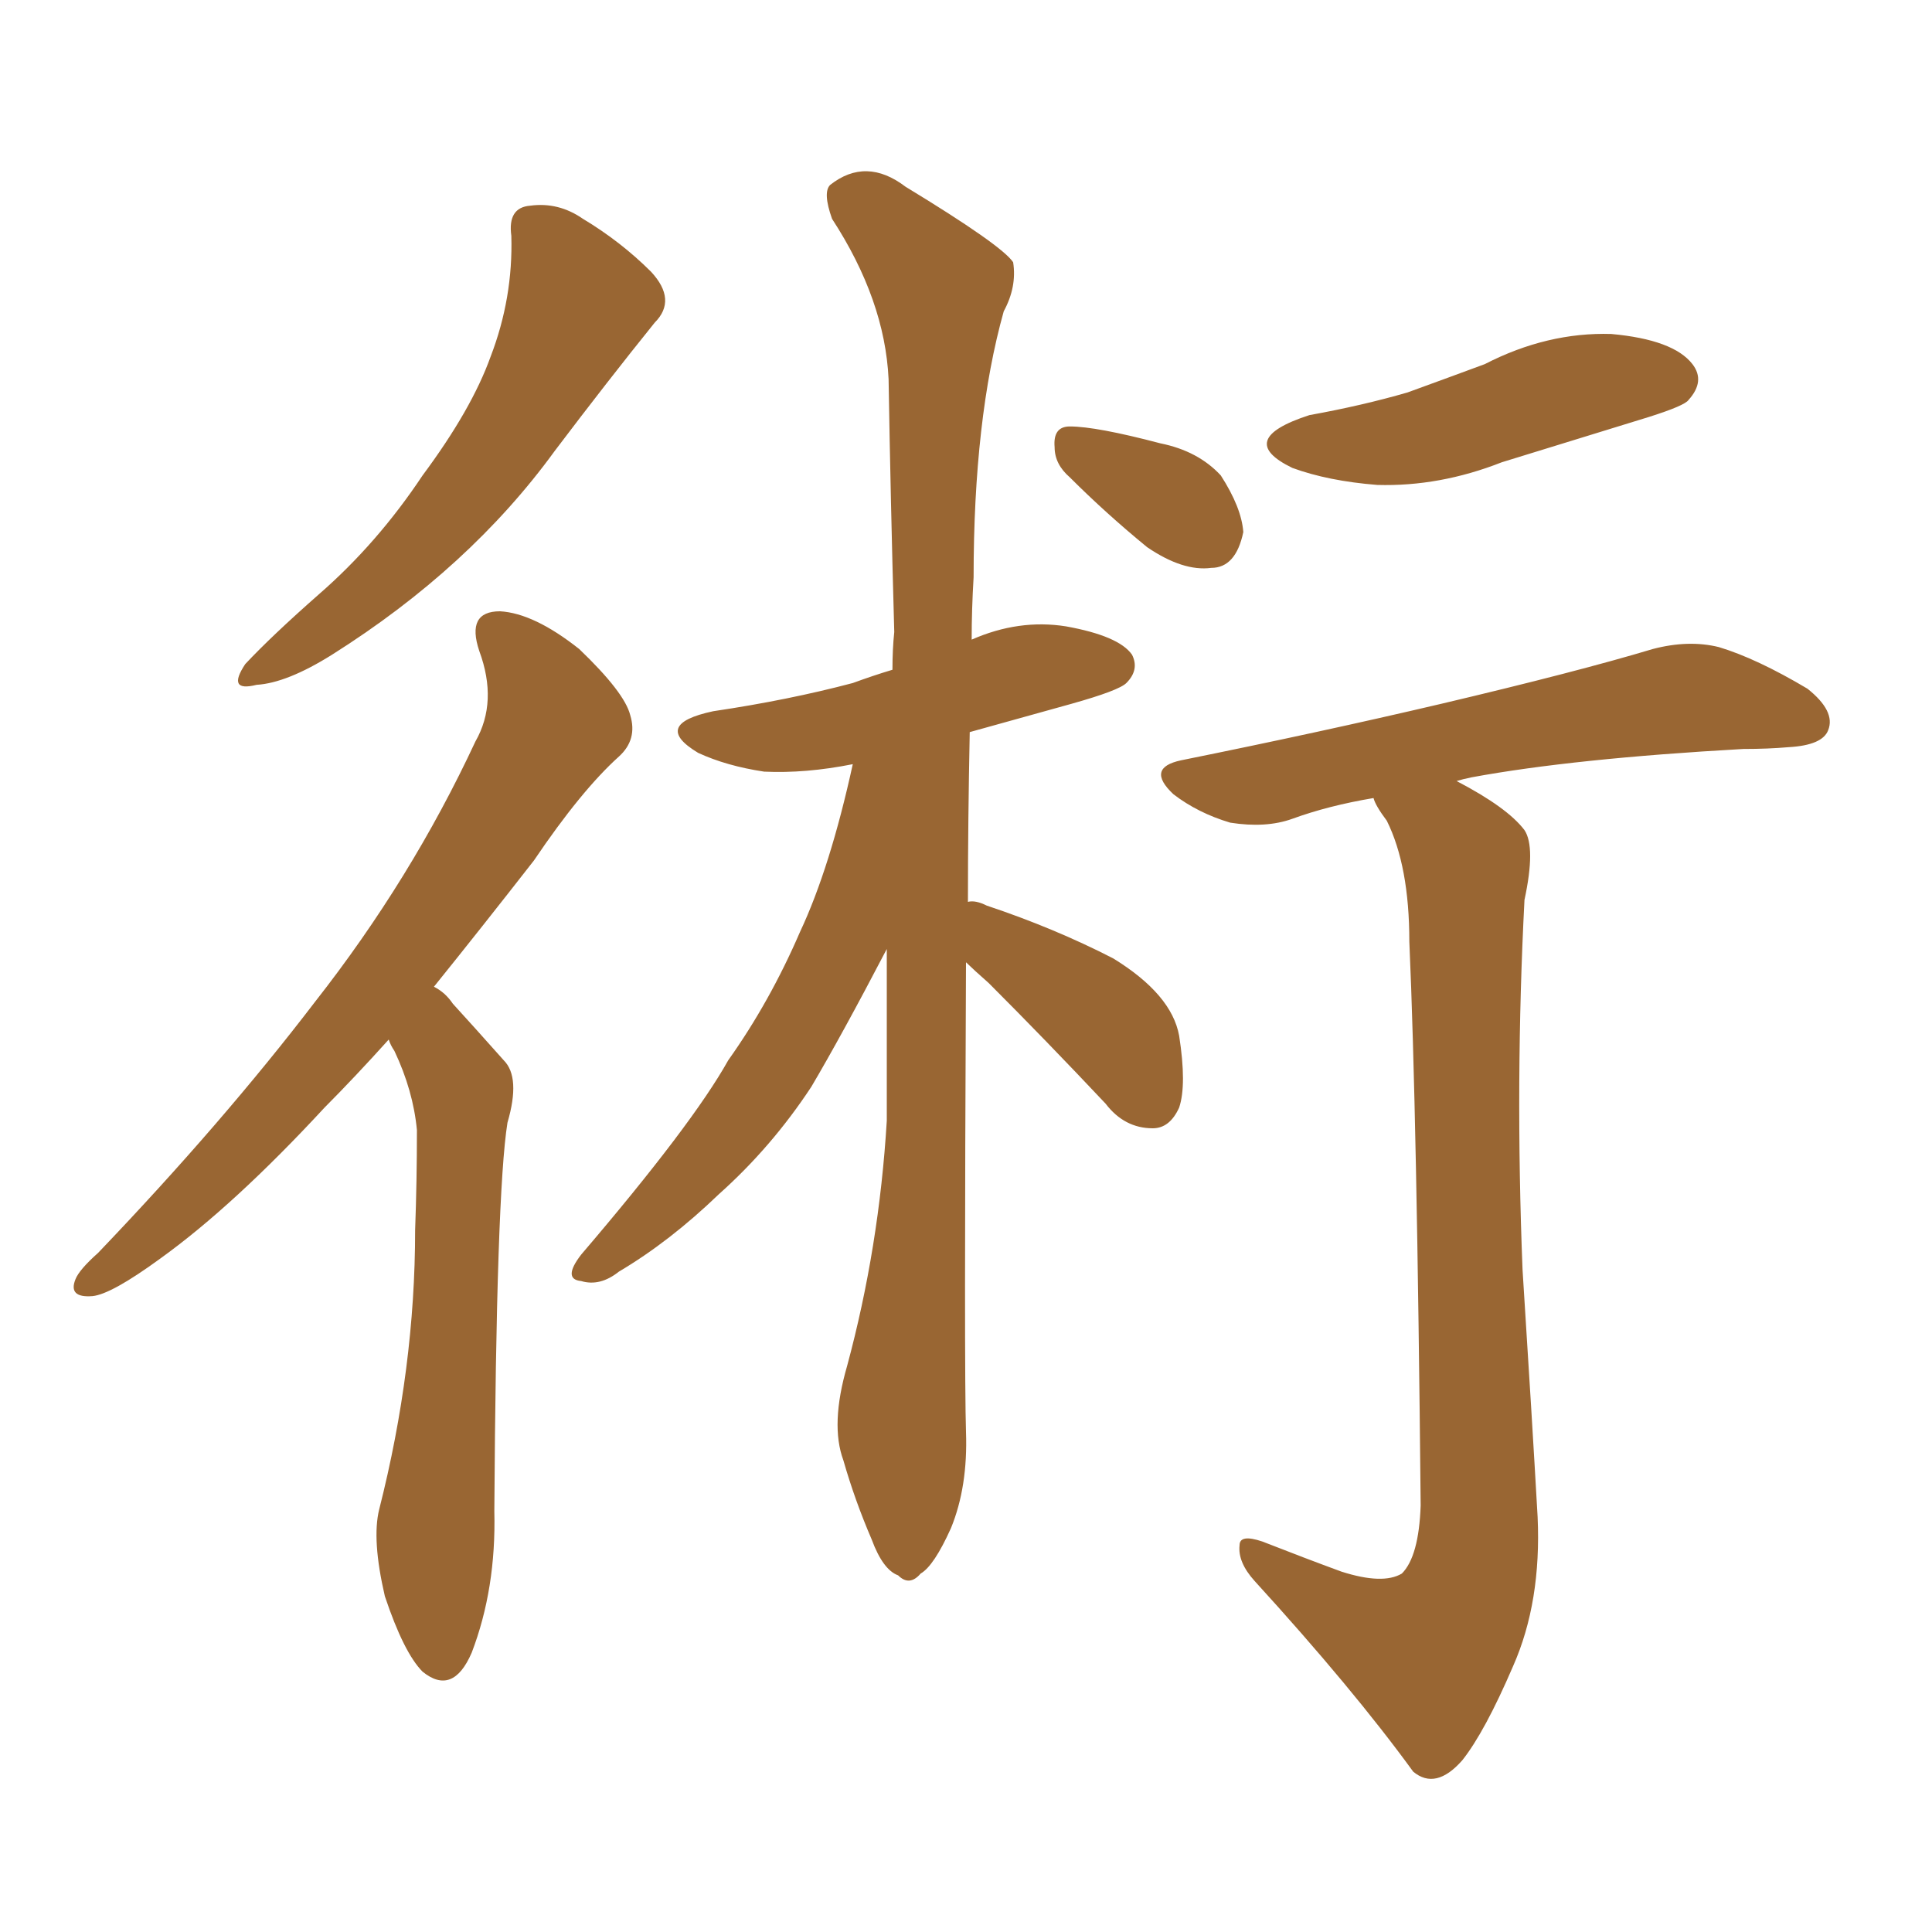 <svg xmlns="http://www.w3.org/2000/svg" xmlns:xlink="http://www.w3.org/1999/xlink" width="150" height="150"><path fill="#996633" padding="10" d="M39.70 18.31L39.70 18.31Q39.40 16.11 41.16 15.97L41.16 15.97Q43.36 15.67 45.26 16.99L45.26 16.99Q48.19 18.75 50.54 21.09L50.54 21.09Q52.59 23.29 50.83 25.05L50.83 25.05Q47.17 29.59 43.07 35.01L43.07 35.01Q36.47 44.09 25.78 50.83L25.78 50.83Q22.27 53.03 19.92 53.17L19.92 53.17Q17.58 53.76 19.04 51.56L19.04 51.56Q21.09 49.37 24.76 46.14L24.76 46.14Q29.30 42.19 32.81 36.91L32.81 36.91Q36.62 31.79 38.09 27.69L38.09 27.69Q39.84 23.14 39.70 18.31ZM30.18 80.71L30.18 80.71Q27.54 83.64 25.20 85.99L25.20 85.99Q18.16 93.60 12.45 97.71L12.45 97.71Q8.64 100.49 7.18 100.63L7.18 100.63Q5.27 100.78 5.86 99.32L5.86 99.32Q6.15 98.58 7.62 97.27L7.62 97.27Q17.29 87.16 24.46 77.78L24.46 77.78Q31.93 68.26 36.91 57.57L36.91 57.57Q38.67 54.49 37.21 50.54L37.21 50.54Q36.18 47.46 38.82 47.46L38.82 47.46Q41.46 47.61 44.97 50.39L44.97 50.39Q48.49 53.76 48.93 55.52L48.93 55.52Q49.51 57.42 48.05 58.74L48.05 58.74Q45.12 61.38 41.46 66.80L41.46 66.80Q37.35 72.07 33.69 76.61L33.69 76.61Q34.57 77.05 35.16 77.93L35.16 77.93Q36.77 79.69 39.11 82.32L39.11 82.32Q40.43 83.64 39.40 87.16L39.40 87.16Q38.53 92.58 38.38 117.33L38.38 117.33Q38.53 123.34 36.62 128.32L36.62 128.32Q35.16 131.69 32.81 129.79L32.81 129.79Q31.35 128.32 29.88 123.93L29.88 123.93Q28.86 119.53 29.44 117.19L29.44 117.19Q32.23 106.20 32.23 95.51L32.23 95.51Q32.37 91.70 32.37 87.74L32.37 87.74Q32.08 84.67 30.62 81.59L30.62 81.59Q30.32 81.15 30.18 80.71ZM75 74.71L75 74.71Q74.85 106.64 75 111.18L75 111.18Q75.15 115.43 73.83 118.65L73.83 118.65Q72.51 121.58 71.48 122.17L71.48 122.17Q70.61 123.19 69.73 122.31L69.73 122.31Q68.55 121.88 67.68 119.53L67.68 119.53Q66.36 116.46 65.48 113.38L65.48 113.38Q64.45 110.60 65.77 106.05L65.77 106.05Q68.26 96.83 68.85 87.01L68.85 87.01Q68.85 79.98 68.85 73.68L68.85 73.68Q65.33 80.42 62.99 84.38L62.99 84.38Q59.91 89.06 55.81 92.72L55.81 92.72Q52.00 96.39 48.05 98.73L48.05 98.73Q46.58 99.90 45.12 99.46L45.12 99.46Q43.65 99.32 45.12 97.41L45.12 97.41Q53.76 87.30 56.54 82.32L56.54 82.32Q59.77 77.78 62.11 72.36L62.11 72.36Q64.45 67.38 66.21 59.33L66.21 59.33Q62.55 60.06 59.33 59.91L59.33 59.91Q56.40 59.47 54.20 58.45L54.20 58.45Q50.54 56.25 55.37 55.22L55.37 55.22Q61.23 54.35 66.21 53.03L66.21 53.03Q67.82 52.44 69.29 52.00L69.29 52.00Q69.29 50.39 69.43 49.07L69.43 49.07Q69.14 38.67 68.99 29.44L68.99 29.44Q68.70 23.29 64.60 16.99L64.60 16.99Q63.87 14.94 64.45 14.36L64.45 14.36Q67.24 12.16 70.31 14.50L70.31 14.50Q77.78 19.04 78.66 20.36L78.66 20.36Q78.96 22.27 77.93 24.17L77.93 24.17Q75.59 32.52 75.59 44.82L75.59 44.82Q75.44 47.31 75.44 49.66L75.44 49.66Q79.10 48.05 82.76 48.63L82.76 48.63Q86.87 49.37 87.89 50.83L87.89 50.83Q88.48 52.00 87.45 53.03L87.45 53.03Q86.87 53.61 83.20 54.64L83.20 54.64Q78.96 55.81 75.29 56.84L75.29 56.84Q75.15 63.72 75.15 70.02L75.15 70.02Q75.73 69.87 76.61 70.31L76.61 70.31Q81.88 72.07 86.43 74.41L86.43 74.41Q90.97 77.20 91.55 80.42L91.55 80.42Q92.14 84.23 91.55 85.99L91.55 85.99Q90.82 87.60 89.50 87.60L89.50 87.60Q87.30 87.60 85.84 85.69L85.84 85.69Q81.15 80.71 76.76 76.32L76.76 76.32Q75.59 75.29 75 74.71ZM83.06 37.06L83.06 37.06Q81.88 36.04 81.88 34.72L81.88 34.72Q81.74 33.11 83.06 33.11L83.06 33.11Q85.11 33.11 90.09 34.42L90.09 34.42Q93.02 35.01 94.78 36.91L94.78 36.91Q96.39 39.40 96.53 41.31L96.53 41.31Q95.95 44.09 94.04 44.09L94.04 44.09Q91.85 44.38 89.06 42.48L89.06 42.48Q85.84 39.84 83.06 37.06ZM101.66 32.23L101.66 32.23Q105.76 31.49 109.28 30.47L109.28 30.47Q112.50 29.30 115.28 28.27L115.28 28.27Q120.12 25.78 125.10 25.93L125.10 25.93Q129.93 26.37 131.40 28.27L131.40 28.27Q132.42 29.59 131.10 31.05L131.10 31.05Q130.81 31.49 128.03 32.37L128.03 32.37Q122.31 34.13 116.60 35.89L116.60 35.89Q111.77 37.79 106.93 37.65L106.93 37.65Q103.13 37.35 100.34 36.33L100.34 36.33Q95.80 34.13 101.66 32.23ZM104.15 122.02L104.15 122.02L104.15 122.02Q107.37 123.05 108.84 122.17L108.84 122.17Q110.16 120.85 110.30 116.89L110.30 116.89Q110.01 86.43 109.42 73.10L109.42 73.10Q109.42 67.24 107.67 63.72L107.67 63.72Q106.79 62.55 106.64 61.96L106.64 61.96Q103.13 62.55 100.34 63.57L100.34 63.57Q98.29 64.31 95.51 63.87L95.51 63.87Q93.02 63.13 91.11 61.67L91.11 61.67Q88.92 59.62 91.70 59.03L91.70 59.03Q102.54 56.84 111.91 54.64L111.91 54.64Q122.46 52.15 128.32 50.39L128.32 50.39Q131.10 49.66 133.45 50.24L133.45 50.24Q136.38 51.12 140.33 53.47L140.33 53.47Q142.53 55.22 141.94 56.69L141.94 56.69Q141.50 57.86 138.87 58.01L138.87 58.01Q137.26 58.15 135.35 58.15L135.35 58.15Q122.17 58.89 114.26 60.35L114.26 60.35Q113.53 60.50 113.09 60.64L113.09 60.64Q117.04 62.70 118.36 64.45L118.36 64.45Q119.24 65.77 118.36 69.87L118.36 69.87Q117.63 83.94 118.21 98.58L118.21 98.58Q118.95 110.16 119.38 117.77L119.38 117.77Q119.68 124.37 117.48 129.35L117.48 129.35Q115.28 134.47 113.53 136.67L113.53 136.67Q111.47 139.01 109.72 137.55L109.72 137.55Q105.03 131.10 97.41 122.75L97.41 122.75Q96.09 121.29 96.24 119.97L96.24 119.97Q96.24 119.09 98.00 119.68L98.00 119.68Q101.37 121.00 104.15 122.02Z"/></svg>